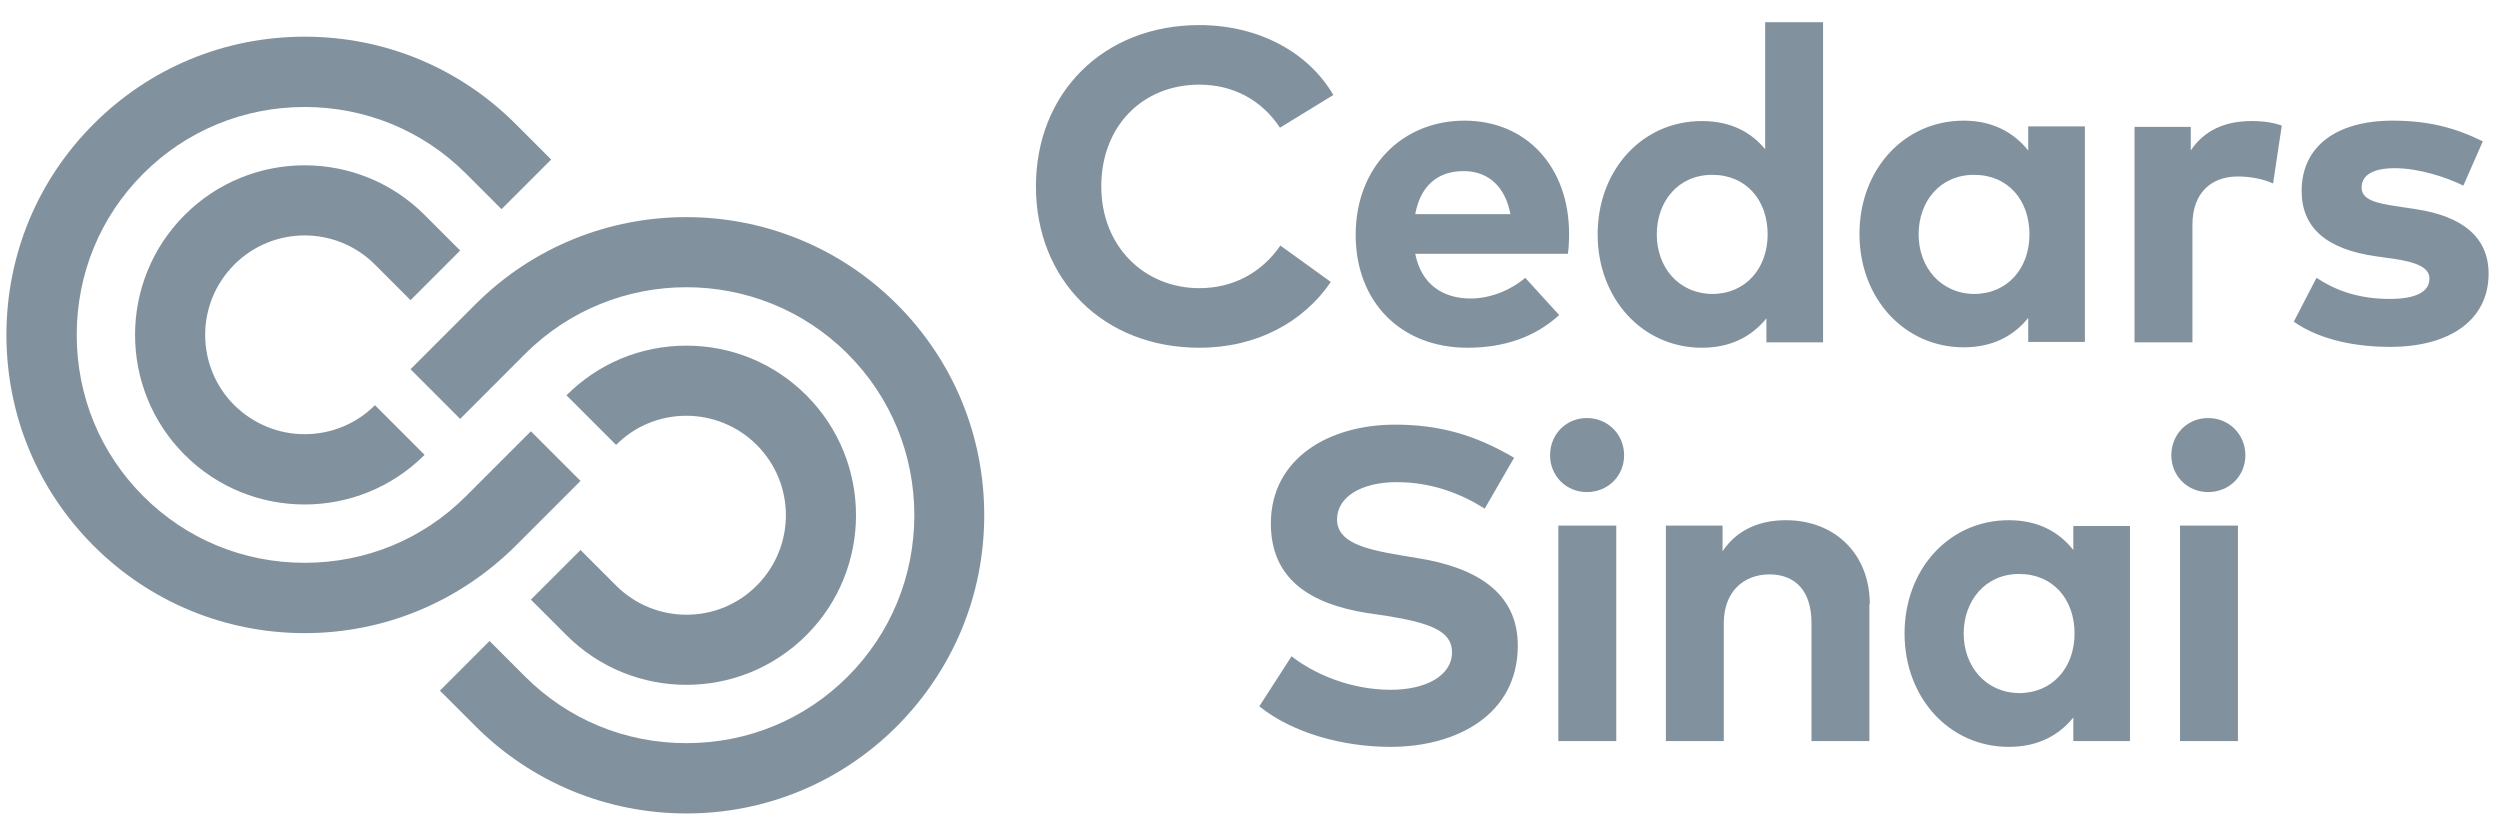 <svg xmlns="http://www.w3.org/2000/svg" width="107" height="35" viewBox="0 0 107 35" fill="none"><g opacity="0.5"><g clip-path="url(#clip0_1_4398)"><path d="M57.067 4.066L54.783 5.465C54.022 4.314 52.818 3.623 51.331 3.623C48.905 3.623 47.135 5.394 47.135 7.978C47.135 10.563 48.994 12.333 51.331 12.333C52.8 12.333 54.004 11.661 54.801 10.51L56.96 12.068C55.774 13.803 53.774 14.883 51.331 14.883C47.224 14.883 44.338 11.979 44.338 7.978C44.338 3.977 47.224 1.074 51.331 1.074C53.809 1.074 55.969 2.189 57.067 4.066ZM67.157 10.014C67.157 7.146 65.334 5.164 62.678 5.164C60.023 5.164 58.023 7.146 58.023 10.05C58.023 12.953 59.988 14.883 62.802 14.883C64.36 14.883 65.688 14.44 66.733 13.484L65.281 11.891C64.608 12.457 63.741 12.776 62.944 12.776C61.776 12.776 60.837 12.192 60.572 10.864H67.104C67.14 10.652 67.157 10.297 67.157 10.014ZM60.572 9.164C60.784 8.014 61.475 7.323 62.643 7.323C63.705 7.323 64.431 7.996 64.644 9.164H60.572ZM75.549 6.385C74.947 5.659 74.079 5.181 72.84 5.181C70.291 5.181 68.379 7.27 68.379 10.032C68.379 12.794 70.309 14.883 72.84 14.883C74.115 14.883 75 14.369 75.602 13.626V14.652H78.027V0.95H75.549V6.385ZM70.91 10.032C70.91 8.616 71.831 7.483 73.283 7.483C74.734 7.483 75.655 8.563 75.655 10.032C75.655 11.501 74.699 12.581 73.283 12.581C71.831 12.563 70.91 11.431 70.91 10.032ZM89.233 5.411H86.808V6.438C86.206 5.695 85.321 5.164 84.046 5.164C81.497 5.164 79.585 7.253 79.585 10.014C79.585 12.776 81.515 14.865 84.046 14.865C85.321 14.865 86.206 14.351 86.808 13.608V14.635H89.233V5.411ZM82.117 10.032C82.117 8.616 83.037 7.483 84.489 7.483C85.941 7.483 86.861 8.563 86.861 10.032C86.861 11.501 85.905 12.581 84.489 12.581C83.055 12.563 82.117 11.431 82.117 10.032ZM97.66 5.376C97.324 5.252 96.899 5.181 96.368 5.181C95.235 5.181 94.35 5.571 93.765 6.438V5.429H91.358V14.652H93.836V9.625C93.836 8.262 94.633 7.553 95.784 7.553C96.297 7.553 96.881 7.66 97.288 7.854L97.66 5.376ZM106.264 6.049C105.042 5.447 103.892 5.164 102.405 5.164C99.979 5.164 98.51 6.279 98.51 8.173C98.51 9.749 99.572 10.669 101.696 10.97L102.458 11.076C103.52 11.236 103.98 11.484 103.98 11.926C103.98 12.475 103.431 12.794 102.281 12.794C100.9 12.794 99.926 12.404 99.147 11.891L98.174 13.767C99.377 14.617 101.024 14.847 102.281 14.847C104.954 14.847 106.512 13.626 106.512 11.714C106.512 10.156 105.396 9.253 103.396 8.952L102.582 8.828C101.75 8.704 101.077 8.563 101.077 8.031C101.077 7.5 101.555 7.199 102.493 7.199C103.538 7.199 104.706 7.589 105.432 7.943L106.264 6.049ZM64.803 19.592C63.121 18.6 61.581 18.175 59.704 18.175C56.872 18.175 54.393 19.627 54.393 22.407C54.393 24.814 56.111 25.841 58.465 26.23L59.315 26.354C61.174 26.655 62.147 26.992 62.147 27.912C62.147 28.939 60.997 29.523 59.527 29.523C57.81 29.523 56.252 28.851 55.279 28.089L53.898 30.231C55.332 31.382 57.492 31.966 59.51 31.966C62.378 31.966 64.962 30.568 64.962 27.629C64.962 25.31 63.103 24.283 60.714 23.894L59.97 23.77C58.377 23.504 57.226 23.203 57.226 22.23C57.226 21.256 58.288 20.636 59.775 20.636C61.262 20.636 62.502 21.114 63.546 21.769L64.803 19.592ZM69.512 19.485C69.512 18.6 68.822 17.892 67.919 17.892C67.016 17.892 66.343 18.6 66.343 19.485C66.343 20.371 67.034 21.061 67.919 21.061C68.804 21.061 69.512 20.388 69.512 19.485ZM69.176 22.495H66.697V31.718H69.176V22.495ZM80.028 25.859C80.028 23.716 78.541 22.265 76.434 22.265C75.389 22.265 74.38 22.619 73.725 23.593V22.495H71.3V31.718H73.778V26.673C73.778 25.292 74.664 24.584 75.726 24.584C76.859 24.584 77.531 25.31 77.531 26.655V31.718H80.01V25.859M91.163 22.513H88.738V23.54C88.136 22.778 87.251 22.265 85.976 22.265C83.427 22.265 81.515 24.354 81.515 27.116C81.515 29.877 83.444 31.966 85.976 31.966C87.251 31.966 88.136 31.453 88.738 30.709V31.718H91.163V22.513ZM84.046 27.116C84.046 25.717 84.967 24.566 86.418 24.566C87.87 24.566 88.791 25.646 88.791 27.116C88.791 28.585 87.835 29.665 86.418 29.665C84.985 29.647 84.046 28.514 84.046 27.116ZM96.102 19.485C96.102 18.6 95.412 17.892 94.509 17.892C93.606 17.892 92.933 18.6 92.933 19.485C92.933 20.371 93.624 21.061 94.509 21.061C95.394 21.061 96.102 20.388 96.102 19.485ZM95.784 22.495H93.305V31.718H95.784V22.495Z" fill="#04243C"></path><path d="M13.039 21.592C11.18 21.592 9.321 20.884 7.905 19.468C5.072 16.635 5.072 12.032 7.905 9.2C10.737 6.367 15.34 6.367 18.173 9.2L19.695 10.722L17.571 12.847L16.048 11.324C14.384 9.66 11.693 9.66 10.029 11.324C8.365 12.988 8.365 15.679 10.029 17.343C10.844 18.14 11.906 18.583 13.039 18.583C14.172 18.583 15.252 18.14 16.048 17.343L18.173 19.468C16.756 20.884 14.898 21.592 13.039 21.592ZM13.039 27.098C9.64 27.098 6.418 25.77 4.01 23.363C1.602 20.955 0.275 17.751 0.275 14.334C0.275 10.917 1.602 7.713 4.01 5.305C6.418 2.898 9.622 1.57 13.039 1.57C16.455 1.57 19.66 2.898 22.067 5.305L23.59 6.828L21.465 8.952L19.943 7.43C18.102 5.588 15.641 4.579 13.039 4.579C10.436 4.579 7.976 5.588 6.134 7.43C4.293 9.271 3.284 11.714 3.284 14.334C3.284 16.954 4.293 19.397 6.134 21.238C7.976 23.079 10.419 24.088 13.039 24.088C15.659 24.088 18.102 23.079 19.943 21.238L22.722 18.459L24.847 20.583L22.067 23.363C19.642 25.77 16.438 27.098 13.039 27.098ZM29.379 29.311C27.52 29.311 25.661 28.603 24.245 27.186L22.722 25.664L24.847 23.54L26.369 25.062C28.033 26.726 30.742 26.726 32.388 25.062C34.052 23.398 34.052 20.707 32.388 19.043C30.724 17.379 28.016 17.379 26.369 19.043L24.245 16.919C25.608 15.555 27.431 14.794 29.379 14.794C31.326 14.794 33.15 15.555 34.513 16.919C37.345 19.751 37.345 24.354 34.513 27.186C33.096 28.603 31.238 29.311 29.379 29.311ZM29.379 34.816C25.98 34.816 22.758 33.489 20.35 31.081L18.828 29.559L20.952 27.434L22.474 28.957C24.316 30.798 26.759 31.807 29.379 31.807C31.999 31.807 34.442 30.798 36.283 28.957C38.124 27.116 39.133 24.655 39.133 22.052C39.133 19.45 38.124 16.989 36.283 15.148C32.477 11.342 26.281 11.342 22.474 15.148L19.695 17.928L17.571 15.803L20.35 13.024C25.325 8.049 33.415 8.049 38.39 13.024C40.797 15.431 42.125 18.636 42.125 22.052C42.125 25.469 40.797 28.656 38.39 31.081C35.982 33.489 32.778 34.816 29.379 34.816Z" fill="#04243C"></path></g></g><defs><clipPath id="clip0_1_4398"><rect width="106.237" height="33.866" fill="white" transform="translate(0.275 0.95)"></rect></clipPath></defs></svg>